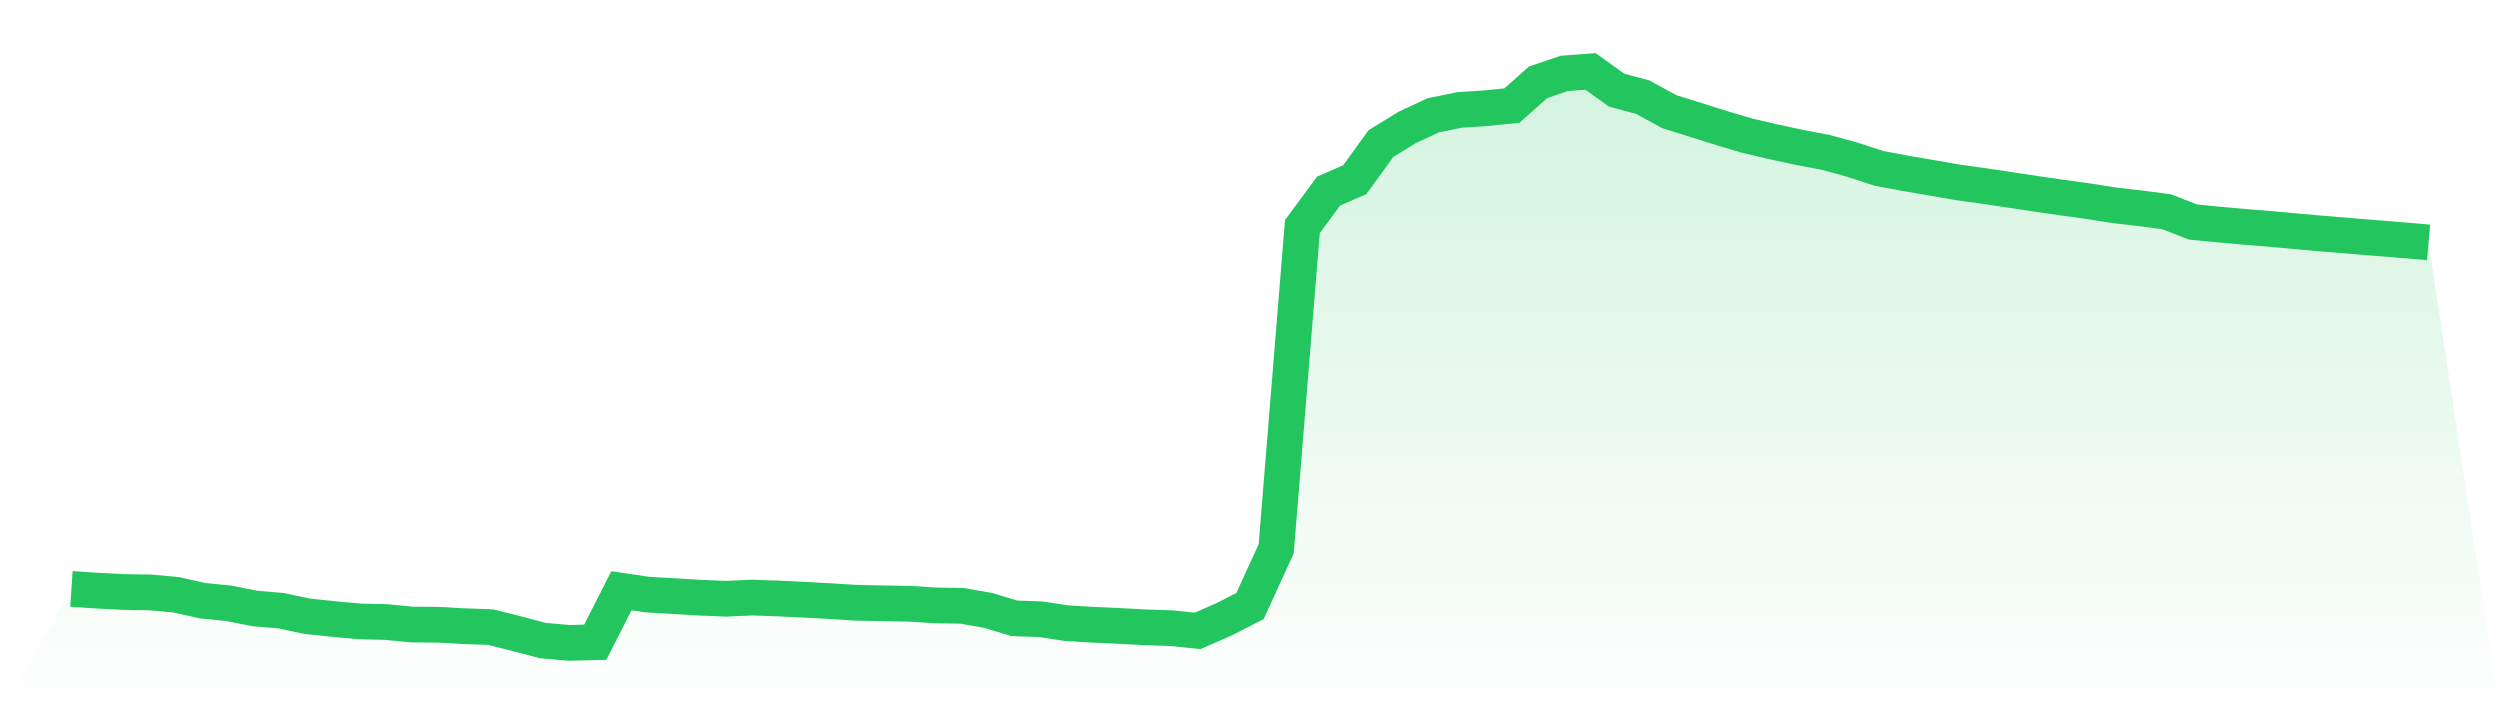 <svg viewBox="0 0 140 40" xmlns="http://www.w3.org/2000/svg">
<defs>
<linearGradient id="gradient" x1="0" x2="0" y1="0" y2="1">
<stop offset="0%" stop-color="#22c55e" stop-opacity="0.2"/>
<stop offset="100%" stop-color="#22c55e" stop-opacity="0"/>
</linearGradient>
</defs>
<path d="M4,32.981 L4,32.981 L5.467,33.078 L6.933,33.153 L8.4,33.174 L9.867,33.307 L11.333,33.636 L12.8,33.784 L14.267,34.075 L15.733,34.198 L17.2,34.51 L18.667,34.664 L20.133,34.799 L21.6,34.832 L23.067,34.974 L24.533,34.987 L26,35.067 L27.467,35.118 L28.933,35.485 L30.4,35.872 L31.867,36 L33.333,35.966 L34.8,33.084 L36.267,33.3 L37.733,33.382 L39.2,33.471 L40.667,33.53 L42.133,33.464 L43.6,33.515 L45.067,33.585 L46.533,33.667 L48,33.757 L49.467,33.786 L50.933,33.81 L52.4,33.904 L53.867,33.925 L55.333,34.182 L56.8,34.626 L58.267,34.677 L59.733,34.898 L61.2,34.986 L62.667,35.053 L64.133,35.129 L65.6,35.178 L67.067,35.329 L68.533,34.689 L70,33.937 L71.467,30.731 L72.933,12.69 L74.4,10.701 L75.867,10.063 L77.333,8.038 L78.8,7.138 L80.267,6.455 L81.733,6.157 L83.2,6.061 L84.667,5.912 L86.133,4.607 L87.6,4.111 L89.067,4 L90.533,5.049 L92,5.442 L93.467,6.248 L94.933,6.707 L96.4,7.169 L97.867,7.604 L99.333,7.945 L100.8,8.261 L102.267,8.539 L103.733,8.944 L105.2,9.423 L106.667,9.701 L108.133,9.949 L109.6,10.207 L111.067,10.411 L112.533,10.629 L114,10.852 L115.467,11.064 L116.933,11.265 L118.4,11.498 L119.867,11.665 L121.333,11.857 L122.8,12.43 L124.267,12.576 L125.733,12.706 L127.2,12.826 L128.667,12.96 L130.133,13.089 L131.6,13.211 L133.067,13.329 L134.533,13.448 L136,13.575 L140,40 L0,40 z" fill="url(#gradient)"/>
<path d="M4,32.981 L4,32.981 L5.467,33.078 L6.933,33.153 L8.4,33.174 L9.867,33.307 L11.333,33.636 L12.8,33.784 L14.267,34.075 L15.733,34.198 L17.2,34.51 L18.667,34.664 L20.133,34.799 L21.6,34.832 L23.067,34.974 L24.533,34.987 L26,35.067 L27.467,35.118 L28.933,35.485 L30.4,35.872 L31.867,36 L33.333,35.966 L34.8,33.084 L36.267,33.3 L37.733,33.382 L39.2,33.471 L40.667,33.53 L42.133,33.464 L43.6,33.515 L45.067,33.585 L46.533,33.667 L48,33.757 L49.467,33.786 L50.933,33.81 L52.4,33.904 L53.867,33.925 L55.333,34.182 L56.8,34.626 L58.267,34.677 L59.733,34.898 L61.2,34.986 L62.667,35.053 L64.133,35.129 L65.6,35.178 L67.067,35.329 L68.533,34.689 L70,33.937 L71.467,30.731 L72.933,12.69 L74.4,10.701 L75.867,10.063 L77.333,8.038 L78.8,7.138 L80.267,6.455 L81.733,6.157 L83.2,6.061 L84.667,5.912 L86.133,4.607 L87.6,4.111 L89.067,4 L90.533,5.049 L92,5.442 L93.467,6.248 L94.933,6.707 L96.4,7.169 L97.867,7.604 L99.333,7.945 L100.8,8.261 L102.267,8.539 L103.733,8.944 L105.2,9.423 L106.667,9.701 L108.133,9.949 L109.6,10.207 L111.067,10.411 L112.533,10.629 L114,10.852 L115.467,11.064 L116.933,11.265 L118.4,11.498 L119.867,11.665 L121.333,11.857 L122.8,12.43 L124.267,12.576 L125.733,12.706 L127.2,12.826 L128.667,12.96 L130.133,13.089 L131.6,13.211 L133.067,13.329 L134.533,13.448 L136,13.575" fill="none" stroke="#22c55e" stroke-width="2"/>
</svg>